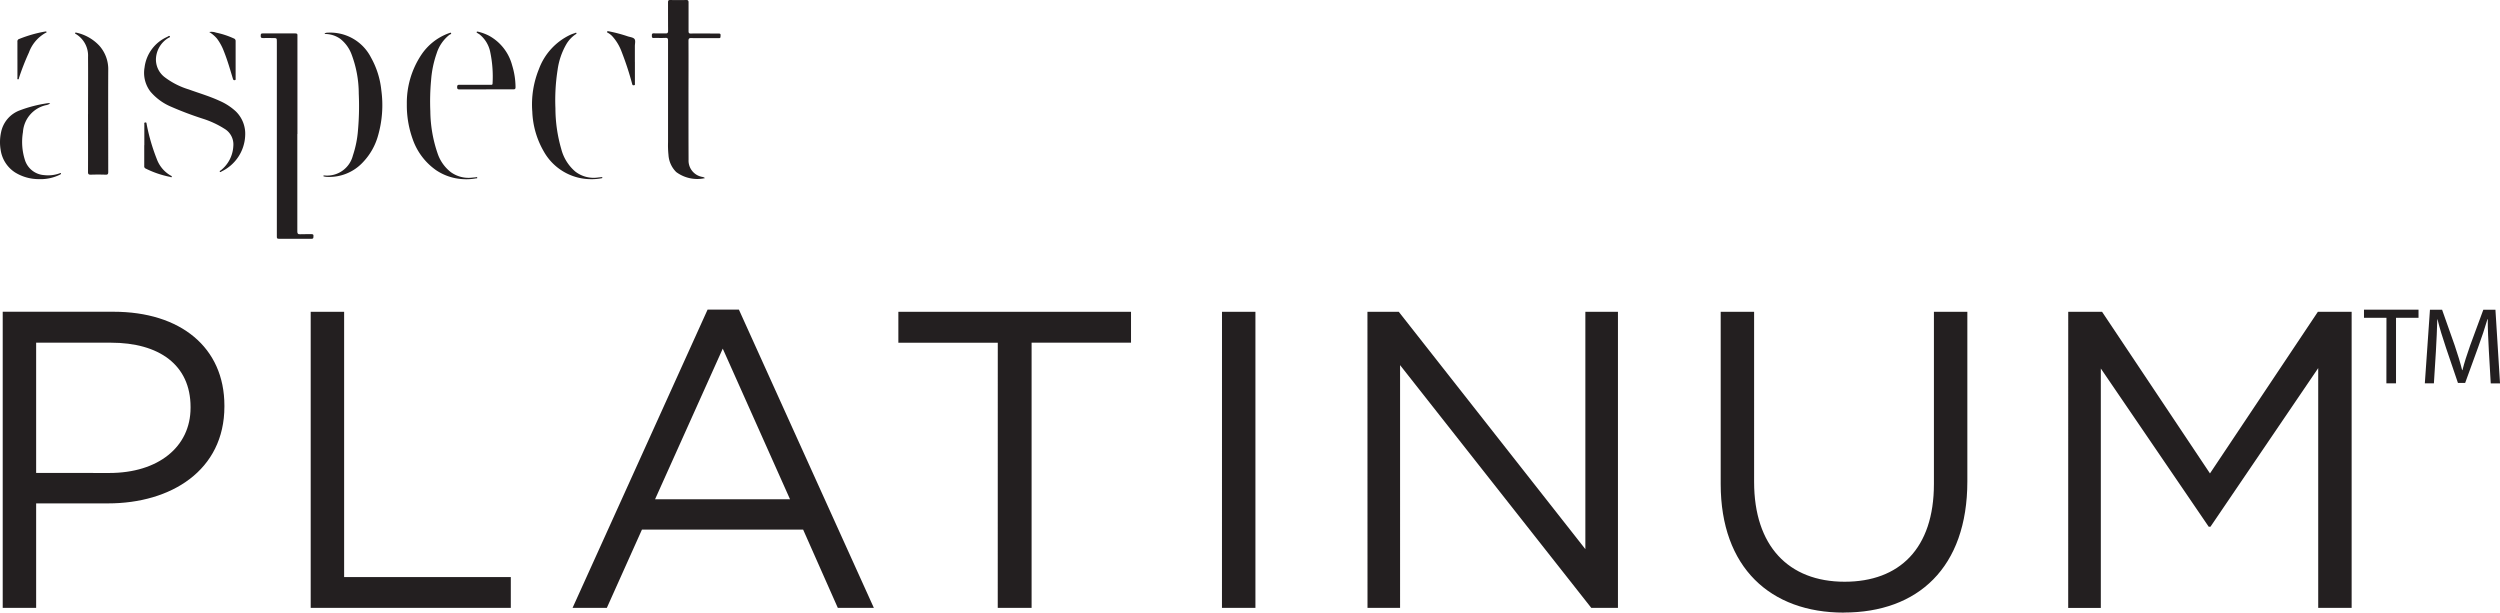 <svg id="Group_9105" data-name="Group 9105" xmlns="http://www.w3.org/2000/svg"
     width="142.832" height="35" viewBox="0 0 142.832 35">
    <defs>
        <clipPath id="clip-path">
            <rect id="Rectangle_3406" data-name="Rectangle 3406" width="142.832" height="35" fill="none"/>
        </clipPath>
    </defs>
    <g id="Group_9099" data-name="Group 9099" clip-path="url(#clip-path)">
        <path id="Path_5845" data-name="Path 5845"
              d="M33.8,9.815q0,2.781,0,5.561c0,.136.038.17.167.163.217-.011.436,0,.654-.005.109,0,.106.056.1.131s.009.134-.1.133q-.941-.007-1.884,0c-.106,0-.107-.051-.107-.129q0-1.171,0-2.342V4.548c0-.218,0-.218-.225-.218-.192,0-.384-.006-.576,0-.1,0-.125-.035-.121-.129s0-.137.114-.136q.935.008,1.871,0c.13,0,.113.07.113.148q0,2.8,0,5.6Z"
              transform="translate(-16.813 -2.156)" fill="#231f20"/>
        <path id="Path_5846" data-name="Path 5846"
              d="M82.316,10.176a2.017,2.017,0,0,1-1.648-.347,1.5,1.5,0,0,1-.442-.978,5.426,5.426,0,0,1-.025-.731q0-2.9,0-5.8c0-.114-.022-.162-.148-.155-.222.011-.445,0-.667.005-.118.005-.106-.063-.109-.14s.01-.128.111-.125c.218.008.436,0,.654.005.123.006.163-.024.162-.155C80.2,1.22,80.2.68,80.2.139c0-.108.027-.142.138-.139q.451.011.9,0c.114,0,.135.038.135.142,0,.545,0,1.09,0,1.635,0,.109.028.143.138.139.227-.008,1.363,0,1.59,0,.109,0,.106.055.1.13s.011.138-.1.134c-.218-.008-1.346.005-1.563-.005-.129-.006-.169.025-.169.163.007,1.112,0,2.223,0,3.335,0,1.151,0,2.3.005,3.454a.946.946,0,0,0,.788.981.279.279,0,0,1,.152.072"
              transform="translate(-42.034 0)" fill="#231f20"/>
        <path id="Path_5847" data-name="Path 5847"
              d="M23.306,10.084a2.38,2.38,0,0,1-1.35,2.027c-.027.015-.062.055-.092.02-.041-.053.026-.064.05-.084a1.879,1.879,0,0,0,.715-1.384,1.039,1.039,0,0,0-.507-.992,5.3,5.3,0,0,0-1.241-.576,19.149,19.149,0,0,1-1.807-.683,3.155,3.155,0,0,1-1.181-.864,1.766,1.766,0,0,1-.334-1.384,2.2,2.2,0,0,1,1.3-1.745c.044-.023.109-.087.144-.028s-.059.072-.1.1a1.471,1.471,0,0,0-.693,1.156,1.27,1.27,0,0,0,.484,1.067,4.384,4.384,0,0,0,1.388.71c.589.214,1.192.389,1.763.653a3.268,3.268,0,0,1,.936.611,1.784,1.784,0,0,1,.524,1.4"
              transform="translate(-9.299 -2.315)" fill="#231f20"/>
        <path id="Path_5848" data-name="Path 5848"
              d="M39.316,12.16c.02-.041.054-.03.081-.029a1.518,1.518,0,0,0,1.611-1.144A5.949,5.949,0,0,0,41.3,9.531a15.553,15.553,0,0,0,.043-2.076,6.369,6.369,0,0,0-.413-2.248,2.028,2.028,0,0,0-.647-.886,1.51,1.51,0,0,0-.817-.274c-.024,0-.053.007-.077-.03a.371.371,0,0,1,.2-.046,2.607,2.607,0,0,1,2.453,1.421,4.812,4.812,0,0,1,.59,1.867,6.308,6.308,0,0,1-.189,2.6,3.584,3.584,0,0,1-.839,1.491,2.621,2.621,0,0,1-2.12.858.921.921,0,0,1-.141-.025c-.009,0-.017-.014-.025-.022"
              transform="translate(-20.846 -2.105)" fill="#231f20"/>
        <path id="Path_5849" data-name="Path 5849"
              d="M9.872,8.622c0-1.086.009-2.172,0-3.258a1.442,1.442,0,0,0-.7-1.323c-.021-.013-.054-.023-.037-.057s.045-.023.07-.018a2.531,2.531,0,0,1,1.31.743,2.018,2.018,0,0,1,.511,1.413c-.009,1.932,0,3.864,0,5.8,0,.126-.031.163-.158.158q-.419-.015-.837,0c-.124,0-.162-.028-.161-.157.006-1.1,0-2.2,0-3.3Z"
              transform="translate(-4.842 -2.1)" fill="#231f20"/>
        <path id="Path_5850" data-name="Path 5850"
              d="M68.109,12.344a3.1,3.1,0,0,1-2.742-1.6,4.885,4.885,0,0,1-.647-2.249A5.345,5.345,0,0,1,65.1,6.05a3.5,3.5,0,0,1,1.793-1.955c.087-.039.178-.07.269-.1.023-.008.059-.039.078,0s-.019.054-.043.07a1.759,1.759,0,0,0-.539.578A4.016,4.016,0,0,0,66.165,6.1a11.175,11.175,0,0,0-.124,2.2,8.413,8.413,0,0,0,.333,2.318,2.512,2.512,0,0,0,.8,1.289,1.707,1.707,0,0,0,1.291.342l.194-.021c.026,0,.057-.012.062.025s-.029.036-.054.04a3.059,3.059,0,0,1-.56.052"
              transform="translate(-34.308 -2.107)" fill="#231f20"/>
        <path id="Path_5851" data-name="Path 5851"
              d="M49.476,8.055A4.957,4.957,0,0,1,50.3,5.248a3.2,3.2,0,0,1,1.526-1.221.157.157,0,0,1,.037-.014c.048-.008.114-.062.139-.016.034.062-.053.076-.09.1A2.193,2.193,0,0,0,51.18,5.16,5.944,5.944,0,0,0,50.862,6.7a13.144,13.144,0,0,0-.043,1.763,7.619,7.619,0,0,0,.411,2.4,2.27,2.27,0,0,0,.764,1.085,1.733,1.733,0,0,0,1.212.311l.209-.02c.031,0,.077-.033.083.022s-.041.034-.07.039a3,3,0,0,1-.741.045,3.031,3.031,0,0,1-1.532-.507,3.6,3.6,0,0,1-1.342-1.773,5.707,5.707,0,0,1-.337-2"
              transform="translate(-26.233 -2.11)" fill="#231f20"/>
        <path id="Path_5852" data-name="Path 5852"
              d="M2.867,12.562a.626.626,0,0,1-.256.1,1.693,1.693,0,0,0-1.3,1.539,3.4,3.4,0,0,0,.116,1.6,1.236,1.236,0,0,0,1.1.854,1.918,1.918,0,0,0,.873-.1c.026-.009.065-.036.082,0s-.023.057-.054.072a2.491,2.491,0,0,1-1.213.257A2.568,2.568,0,0,1,.859,16.5a1.845,1.845,0,0,1-.823-1.295,2.654,2.654,0,0,1,.031-1.026,1.685,1.685,0,0,1,1.048-1.218,7.481,7.481,0,0,1,1.627-.417.25.25,0,0,1,.065,0,.339.339,0,0,1,.06.02"
              transform="translate(0 -6.65)" fill="#231f20"/>
        <path id="Path_5853" data-name="Path 5853"
              d="M57.257,7.146c-.51,0-1.02,0-1.53,0-.106,0-.13-.033-.131-.133s.031-.132.133-.132c.588,0,1.177,0,1.765,0,.056,0,.126.023.126-.079a6.842,6.842,0,0,0-.134-1.791,1.73,1.73,0,0,0-.6-1c-.038-.028-.081-.051-.121-.078-.023-.016-.064-.029-.054-.064s.06-.026.09-.018a2.758,2.758,0,0,1,.622.232,2.711,2.711,0,0,1,1.314,1.684,4.335,4.335,0,0,1,.195,1.246c0,.105-.031.131-.133.13-.514,0-1.029,0-1.543,0"
              transform="translate(-29.478 -2.038)" fill="#231f20"/>
        <path id="Path_5854" data-name="Path 5854"
              d="M75.421,5.549c0,.405,0,.811,0,1.217,0,.047.025.11-.062.117s-.082-.041-.1-.094a16.916,16.916,0,0,0-.593-1.811,2.737,2.737,0,0,0-.539-.9,1.047,1.047,0,0,0-.236-.185c-.027-.016-.077-.026-.057-.072S73.9,3.8,73.93,3.8a8.431,8.431,0,0,1,1.084.288c.132.043.305.057.381.149s.022.277.024.42c0,.3,0,.593,0,.89"
              transform="translate(-39.147 -2.011)" fill="#231f20"/>
        <path id="Path_5855" data-name="Path 5855"
              d="M17.549,16.192c0-.4,0-.794,0-1.191,0-.042-.025-.1.054-.109s.069.049.079.1a11.046,11.046,0,0,0,.579,1.99,1.8,1.8,0,0,0,.8.948c.03.016.074.029.051.074s-.054.008-.081,0a5.51,5.51,0,0,1-1.405-.478.135.135,0,0,1-.082-.144c0-.4,0-.794,0-1.191"
              transform="translate(-9.303 -7.896)" fill="#231f20"/>
        <path id="Path_5856" data-name="Path 5856"
              d="M25.438,3.878a.759.759,0,0,1,.39.033,4.755,4.755,0,0,1,1.022.335.152.152,0,0,1,.1.159c0,.7,0,1.4,0,2.107,0,.041.026.1-.049.115s-.094-.039-.112-.1c-.159-.525-.31-1.053-.515-1.562a2.948,2.948,0,0,0-.388-.71,1.823,1.823,0,0,0-.448-.38"
              transform="translate(-13.488 -2.048)" fill="#231f20"/>
        <path id="Path_5857" data-name="Path 5857"
              d="M2.115,5.421c0-.336,0-.672,0-1.007a.143.143,0,0,1,.108-.163A7.255,7.255,0,0,1,3.7,3.829c.031,0,.063-.019.076.022s-.025.041-.047.052a2.1,2.1,0,0,0-.954,1.119,13.982,13.982,0,0,0-.567,1.446c-.013.035-.005.1-.066.092-.046-.01-.026-.068-.026-.1,0-.345,0-.689,0-1.034"
              transform="translate(-1.12 -2.027)" fill="#231f20"/>
        <path id="Path_5858" data-name="Path 5858"
              d="M.329,54.7h1.91v-5.97H6.348c3.6,0,6.647-1.885,6.647-5.535v-.048c0-3.335-2.514-5.366-6.333-5.366H.329Zm1.91-7.711V39.549H6.517c2.731,0,4.544,1.257,4.544,3.674v.048c0,2.224-1.837,3.722-4.641,3.722ZM17.925,54.7H29.358V52.94H19.835V37.785H17.925Zm14.961,0h1.958l2.006-4.471H46.06L48.041,54.7H50.1l-7.71-17.04H40.6ZM37.6,48.493l3.867-8.605,3.843,8.605ZM57.178,54.7h1.934V39.549h5.68V37.785H51.5v1.765h5.68Zm12.81,0H71.9V37.785h-1.91Zm8.315,0h1.861V40.83L91.089,54.7h1.523V37.785H90.75V51.344L80.091,37.785H78.3Zm27.213.266c4.229,0,7.058-2.562,7.058-7.493V37.785h-1.91v9.837c0,3.7-1.982,5.584-5.1,5.584-3.215,0-5.173-2.055-5.173-5.7V37.785H98.482v9.837c0,4.786,2.852,7.348,7.034,7.348m12.82-.266H120.2V41.023l6.164,9.04h.1L132.62,41V54.7h1.91V37.785H132.6l-6.164,9.233-6.164-9.233h-1.934Z"
              transform="translate(-0.174 -19.97)" fill="#231f20"/>
        <path id="Path_5859" data-name="Path 5859" d="M288.784,38.125H287.5v-.461h3.116v.461h-1.286v3.746h-.55Z"
              transform="translate(-152.439 -19.97)" fill="#231f20"/>
        <path id="Path_5860" data-name="Path 5860"
              d="M298.553,40.023c-.031-.587-.068-1.292-.062-1.817h-.019c-.144.492-.319,1.018-.531,1.6l-.743,2.041h-.412l-.68-2c-.2-.593-.368-1.136-.487-1.635h-.013c-.013.524-.044,1.229-.081,1.86l-.113,1.8h-.518l.293-4.208h.693L296.6,39.7c.175.518.319.98.425,1.417h.018c.107-.424.256-.886.443-1.417l.75-2.035h.692l.262,4.208h-.53Z"
              transform="translate(-156.357 -19.969)" fill="#231f20"/>
    </g>
</svg>

